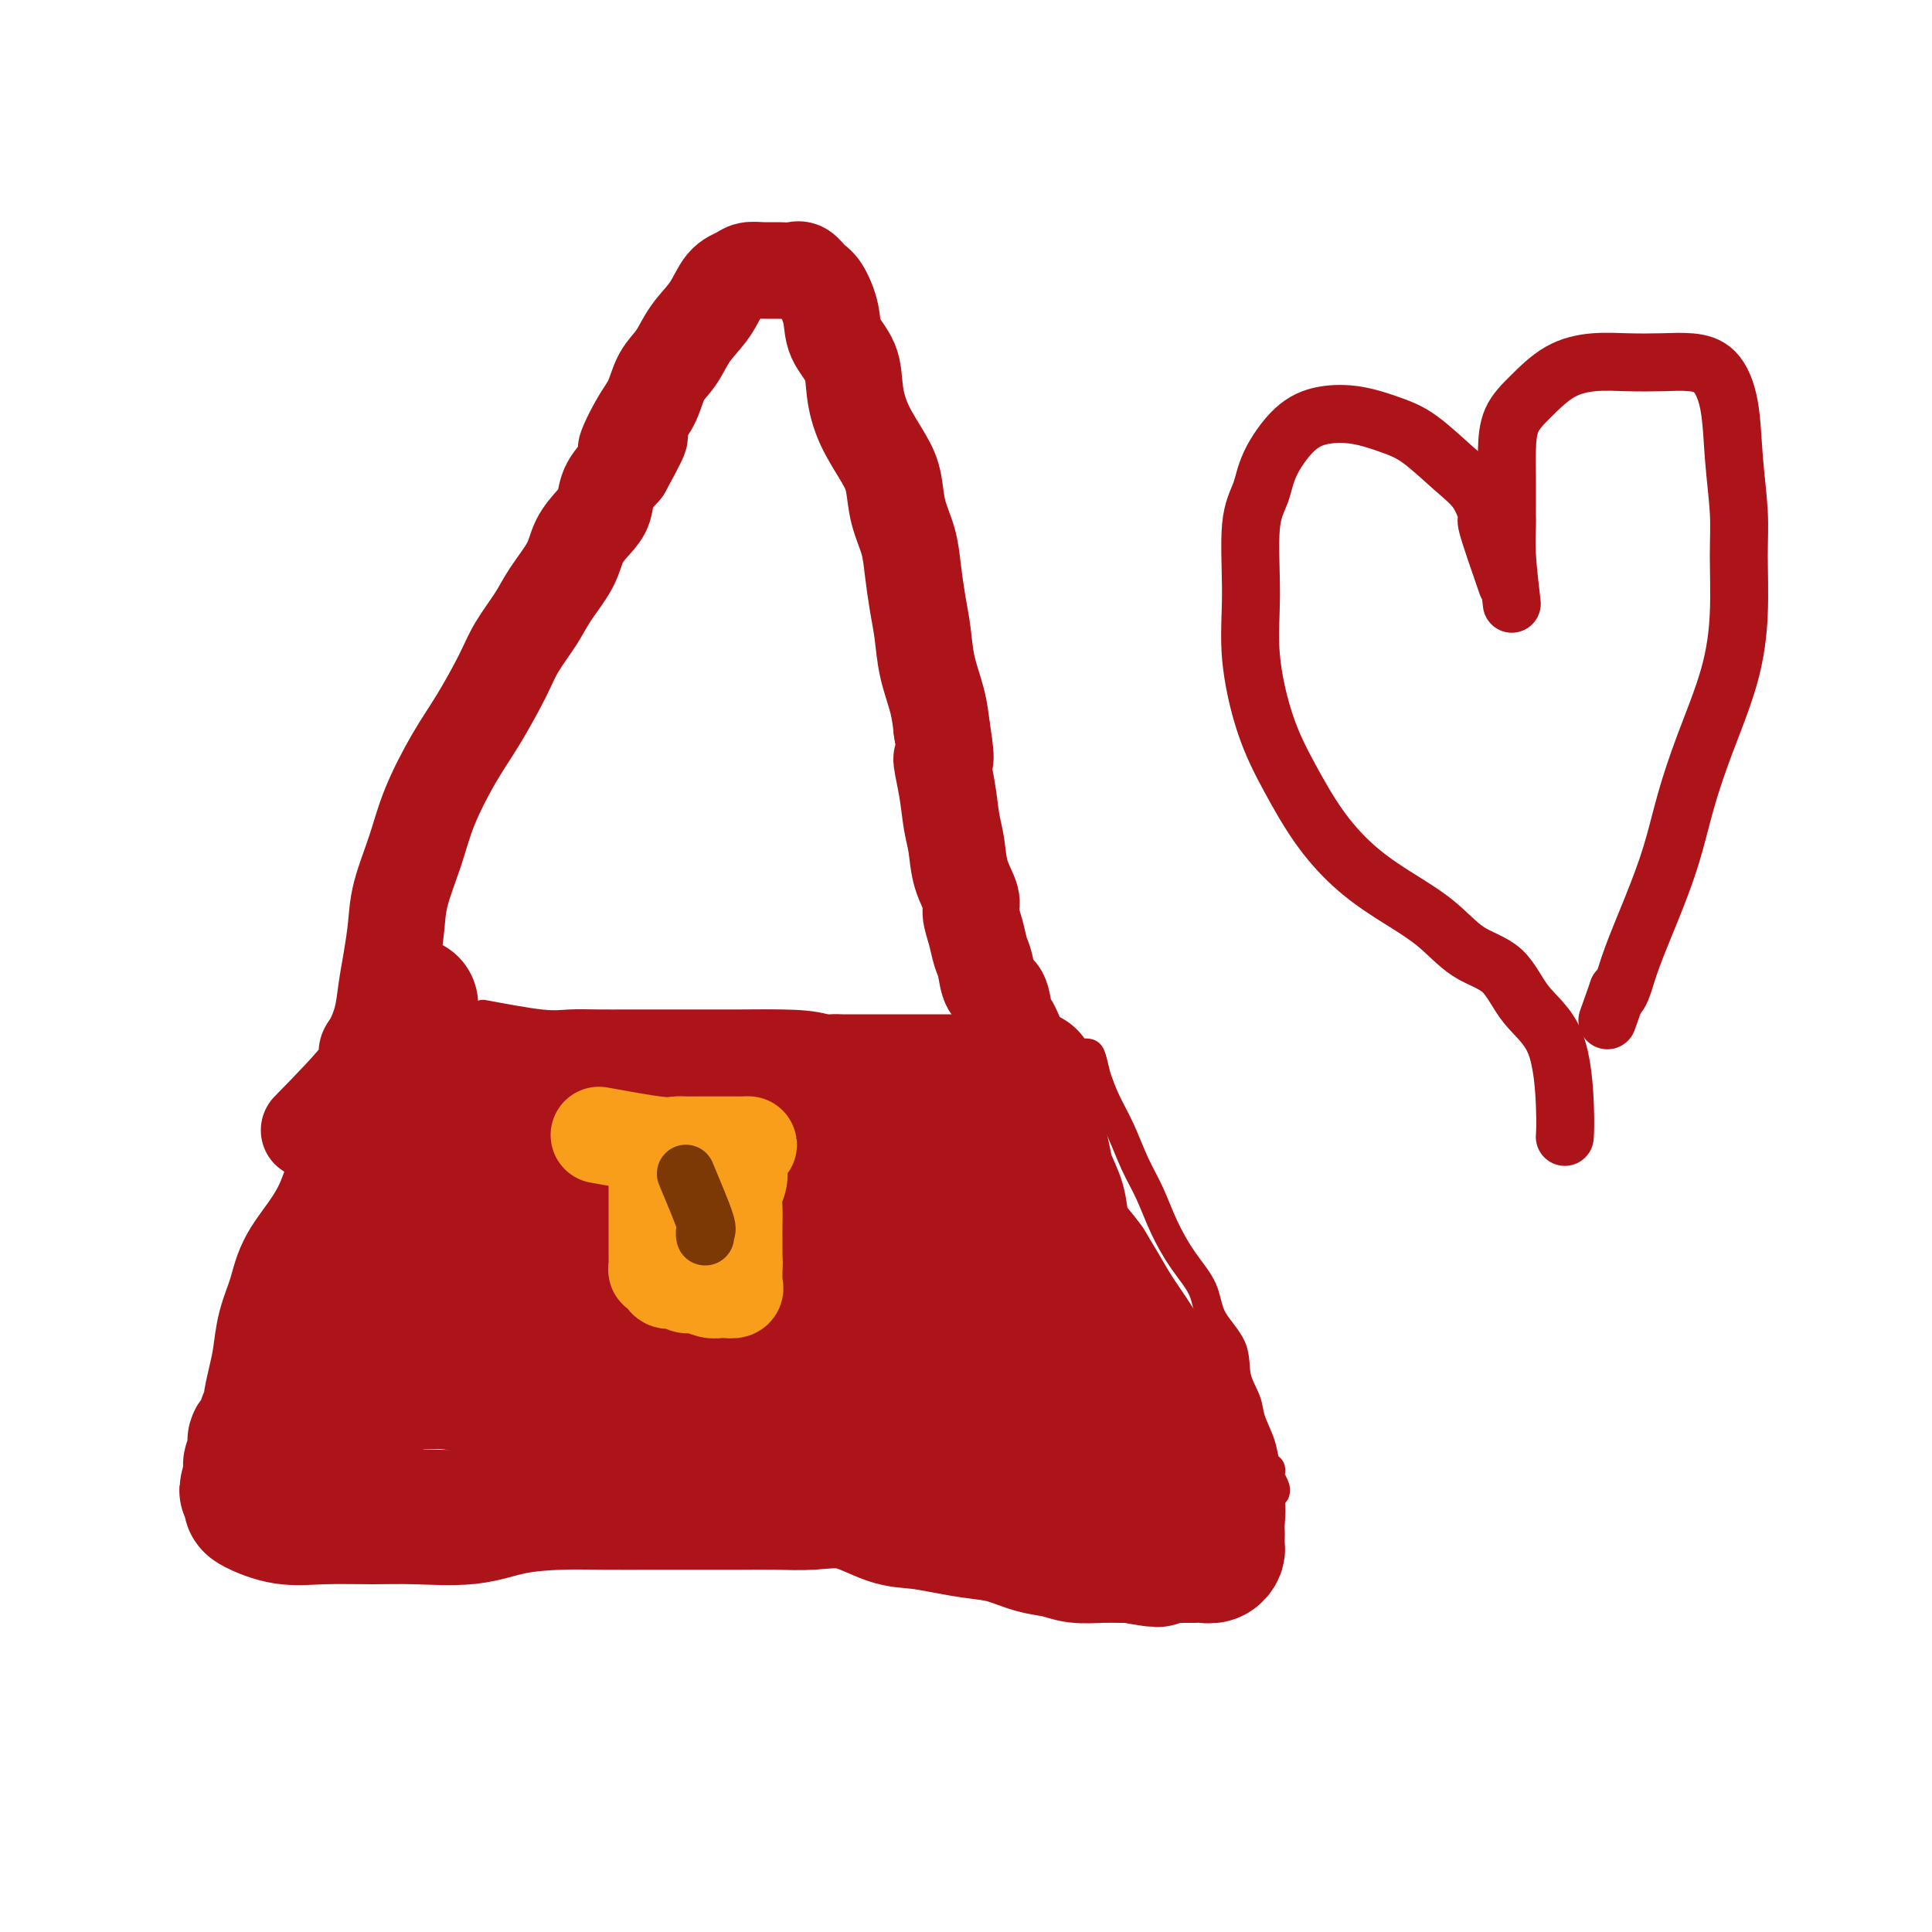 <svg viewBox='0 0 400 400' version='1.1' xmlns='http://www.w3.org/2000/svg' xmlns:xlink='http://www.w3.org/1999/xlink'><g fill='none' stroke='#AD1419' stroke-width='6' stroke-linecap='round' stroke-linejoin='round'><path d='M100,210c4.538,0.845 9.076,1.691 12,2c2.924,0.309 4.235,0.083 6,0c1.765,-0.083 3.985,-0.022 6,0c2.015,0.022 3.827,0.006 6,0c2.173,-0.006 4.708,-0.001 7,0c2.292,0.001 4.342,-0.003 7,0c2.658,0.003 5.923,0.014 9,0c3.077,-0.014 5.966,-0.053 9,0c3.034,0.053 6.213,0.196 9,1c2.787,0.804 5.182,2.268 8,3c2.818,0.732 6.059,0.732 9,1c2.941,0.268 5.582,0.804 8,1c2.418,0.196 4.612,0.053 7,0c2.388,-0.053 4.969,-0.014 7,0c2.031,0.014 3.513,0.004 5,0c1.487,-0.004 2.980,-0.001 4,0c1.020,0.001 1.569,0.001 2,0c0.431,-0.001 0.745,-0.003 1,0c0.255,0.003 0.450,0.011 1,0c0.550,-0.011 1.456,-0.041 2,0c0.544,0.041 0.727,0.155 1,1c0.273,0.845 0.637,2.423 1,4'/><path d='M227,223c0.619,1.636 1.165,3.226 2,5c0.835,1.774 1.958,3.733 3,6c1.042,2.267 2.002,4.842 3,7c0.998,2.158 2.033,3.899 3,6c0.967,2.101 1.867,4.563 3,7c1.133,2.437 2.498,4.850 4,7c1.502,2.150 3.142,4.038 4,6c0.858,1.962 0.936,3.997 2,6c1.064,2.003 3.115,3.974 4,6c0.885,2.026 0.604,4.109 1,6c0.396,1.891 1.469,3.592 2,5c0.531,1.408 0.521,2.524 1,4c0.479,1.476 1.448,3.312 2,5c0.552,1.688 0.688,3.229 1,4c0.312,0.771 0.801,0.771 1,1c0.199,0.229 0.107,0.686 0,1c-0.107,0.314 -0.228,0.483 0,1c0.228,0.517 0.807,1.382 1,2c0.193,0.618 0.000,0.990 0,1c-0.000,0.010 0.192,-0.344 0,-1c-0.192,-0.656 -0.769,-1.616 -1,-2c-0.231,-0.384 -0.115,-0.192 0,0'/></g>
<g fill='none' stroke='#AD1419' stroke-width='28' stroke-linecap='round' stroke-linejoin='round'><path d='M85,208c-0.572,5.743 -1.144,11.486 -3,17c-1.856,5.514 -4.997,10.798 -7,15c-2.003,4.202 -2.869,7.322 -4,10c-1.131,2.678 -2.527,4.915 -4,7c-1.473,2.085 -3.024,4.019 -4,6c-0.976,1.981 -1.376,4.008 -2,6c-0.624,1.992 -1.473,3.949 -2,6c-0.527,2.051 -0.733,4.198 -1,6c-0.267,1.802 -0.594,3.260 -1,5c-0.406,1.740 -0.891,3.762 -1,5c-0.109,1.238 0.159,1.694 0,2c-0.159,0.306 -0.747,0.464 -1,1c-0.253,0.536 -0.173,1.452 0,2c0.173,0.548 0.440,0.728 0,1c-0.440,0.272 -1.586,0.636 -2,1c-0.414,0.364 -0.097,0.727 0,1c0.097,0.273 -0.027,0.454 0,1c0.027,0.546 0.203,1.456 0,2c-0.203,0.544 -0.785,0.724 -1,1c-0.215,0.276 -0.061,0.650 0,1c0.061,0.350 0.031,0.675 0,1'/><path d='M52,305c-1.702,6.615 -0.456,2.154 0,1c0.456,-1.154 0.121,0.999 0,2c-0.121,1.001 -0.030,0.850 0,1c0.030,0.150 -0.002,0.600 0,1c0.002,0.400 0.038,0.748 0,1c-0.038,0.252 -0.151,0.407 1,1c1.151,0.593 3.565,1.625 6,2c2.435,0.375 4.891,0.094 8,0c3.109,-0.094 6.870,-0.001 10,0c3.130,0.001 5.627,-0.091 9,0c3.373,0.091 7.620,0.364 11,0c3.380,-0.364 5.891,-1.366 9,-2c3.109,-0.634 6.814,-0.902 10,-1c3.186,-0.098 5.852,-0.026 9,0c3.148,0.026 6.779,0.008 10,0c3.221,-0.008 6.031,-0.005 9,0c2.969,0.005 6.095,0.012 9,0c2.905,-0.012 5.587,-0.042 8,0c2.413,0.042 4.555,0.158 7,0c2.445,-0.158 5.191,-0.589 8,0c2.809,0.589 5.681,2.198 8,3c2.319,0.802 4.086,0.796 6,1c1.914,0.204 3.975,0.618 6,1c2.025,0.382 4.014,0.733 6,1c1.986,0.267 3.969,0.450 6,1c2.031,0.550 4.109,1.468 6,2c1.891,0.532 3.595,0.678 5,1c1.405,0.322 2.511,0.818 4,1c1.489,0.182 3.363,0.049 5,0c1.637,-0.049 3.039,-0.014 4,0c0.961,0.014 1.480,0.007 2,0'/><path d='M234,322c9.535,1.702 4.372,0.456 3,0c-1.372,-0.456 1.047,-0.122 2,0c0.953,0.122 0.441,0.033 1,0c0.559,-0.033 2.191,-0.009 3,0c0.809,0.009 0.797,0.002 1,0c0.203,-0.002 0.621,0.000 1,0c0.379,-0.000 0.718,-0.003 1,0c0.282,0.003 0.506,0.013 1,0c0.494,-0.013 1.257,-0.049 2,0c0.743,0.049 1.467,0.182 2,0c0.533,-0.182 0.874,-0.680 1,-1c0.126,-0.320 0.035,-0.461 0,-1c-0.035,-0.539 -0.014,-1.478 0,-2c0.014,-0.522 0.022,-0.629 0,-1c-0.022,-0.371 -0.072,-1.005 0,-2c0.072,-0.995 0.268,-2.351 0,-4c-0.268,-1.649 -0.998,-3.592 -2,-5c-1.002,-1.408 -2.274,-2.280 -3,-4c-0.726,-1.720 -0.906,-4.289 -1,-6c-0.094,-1.711 -0.101,-2.564 -1,-4c-0.899,-1.436 -2.691,-3.454 -4,-5c-1.309,-1.546 -2.135,-2.622 -3,-4c-0.865,-1.378 -1.768,-3.060 -3,-5c-1.232,-1.940 -2.793,-4.138 -4,-6c-1.207,-1.862 -2.059,-3.389 -3,-5c-0.941,-1.611 -1.970,-3.305 -3,-5'/><path d='M225,262c-3.661,-5.080 -2.812,-2.781 -3,-3c-0.188,-0.219 -1.412,-2.956 -2,-5c-0.588,-2.044 -0.540,-3.394 -1,-5c-0.460,-1.606 -1.430,-3.468 -2,-5c-0.570,-1.532 -0.742,-2.732 -1,-4c-0.258,-1.268 -0.604,-2.602 -1,-4c-0.396,-1.398 -0.842,-2.861 -1,-4c-0.158,-1.139 -0.026,-1.955 0,-3c0.026,-1.045 -0.052,-2.318 0,-3c0.052,-0.682 0.235,-0.772 0,-1c-0.235,-0.228 -0.889,-0.593 -1,-1c-0.111,-0.407 0.320,-0.855 0,-1c-0.320,-0.145 -1.392,0.014 -2,0c-0.608,-0.014 -0.752,-0.200 -1,0c-0.248,0.200 -0.599,0.786 -1,1c-0.401,0.214 -0.852,0.057 -2,0c-1.148,-0.057 -2.995,-0.015 -4,0c-1.005,0.015 -1.170,0.004 -2,0c-0.830,-0.004 -2.324,-0.001 -4,0c-1.676,0.001 -3.532,0.000 -5,0c-1.468,-0.000 -2.548,-0.000 -4,0c-1.452,0.000 -3.275,0.000 -5,0c-1.725,-0.000 -3.350,-0.000 -5,0c-1.650,0.000 -3.325,0.000 -5,0'/><path d='M173,224c-6.626,0.155 -3.192,0.041 -3,0c0.192,-0.041 -2.859,-0.011 -5,0c-2.141,0.011 -3.371,0.003 -5,0c-1.629,-0.003 -3.655,-0.001 -5,0c-1.345,0.001 -2.008,0.000 -3,0c-0.992,-0.000 -2.314,-0.000 -4,0c-1.686,0.000 -3.737,0.000 -5,0c-1.263,-0.000 -1.737,0.000 -3,0c-1.263,-0.000 -3.315,-0.000 -5,0c-1.685,0.000 -3.005,0.000 -4,0c-0.995,-0.000 -1.666,-0.000 -3,0c-1.334,0.000 -3.331,0.001 -5,0c-1.669,-0.001 -3.010,-0.004 -4,0c-0.990,0.004 -1.627,0.015 -3,0c-1.373,-0.015 -3.481,-0.055 -5,0c-1.519,0.055 -2.450,0.207 -4,0c-1.550,-0.207 -3.721,-0.771 -5,-1c-1.279,-0.229 -1.667,-0.121 -3,0c-1.333,0.121 -3.611,0.256 -5,0c-1.389,-0.256 -1.888,-0.904 -3,-1c-1.112,-0.096 -2.838,0.359 -4,0c-1.162,-0.359 -1.761,-1.531 -2,-2c-0.239,-0.469 -0.120,-0.234 0,0'/><path d='M88,234c2.087,2.799 4.173,5.597 4,10c-0.173,4.403 -2.606,10.410 -5,16c-2.394,5.590 -4.749,10.765 -6,15c-1.251,4.235 -1.396,7.532 -2,10c-0.604,2.468 -1.665,4.109 -2,5c-0.335,0.891 0.057,1.034 0,1c-0.057,-0.034 -0.561,-0.243 0,-1c0.561,-0.757 2.188,-2.060 4,-3c1.812,-0.940 3.809,-1.515 6,-3c2.191,-1.485 4.574,-3.879 7,-7c2.426,-3.121 4.894,-6.970 8,-10c3.106,-3.030 6.851,-5.243 10,-8c3.149,-2.757 5.703,-6.059 8,-9c2.297,-2.941 4.337,-5.520 6,-7c1.663,-1.480 2.947,-1.860 4,-2c1.053,-0.140 1.873,-0.041 1,0c-0.873,0.041 -3.438,0.022 -5,0c-1.562,-0.022 -2.120,-0.047 -4,0c-1.880,0.047 -5.081,0.167 -8,1c-2.919,0.833 -5.555,2.378 -8,4c-2.445,1.622 -4.699,3.321 -7,5c-2.301,1.679 -4.651,3.340 -7,5'/><path d='M92,256c-4.583,2.960 -5.041,3.360 -6,4c-0.959,0.640 -2.418,1.519 -3,2c-0.582,0.481 -0.286,0.563 0,1c0.286,0.437 0.561,1.228 3,2c2.439,0.772 7.042,1.523 12,2c4.958,0.477 10.271,0.680 16,1c5.729,0.320 11.875,0.758 18,1c6.125,0.242 12.229,0.289 18,0c5.771,-0.289 11.207,-0.914 16,-2c4.793,-1.086 8.941,-2.635 13,-4c4.059,-1.365 8.029,-2.548 10,-4c1.971,-1.452 1.944,-3.174 2,-4c0.056,-0.826 0.197,-0.757 0,-1c-0.197,-0.243 -0.731,-0.797 -3,-1c-2.269,-0.203 -6.271,-0.054 -11,0c-4.729,0.054 -10.184,0.014 -16,0c-5.816,-0.014 -11.992,-0.002 -18,1c-6.008,1.002 -11.848,2.993 -18,5c-6.152,2.007 -12.615,4.028 -18,6c-5.385,1.972 -9.692,3.894 -14,6c-4.308,2.106 -8.615,4.395 -12,6c-3.385,1.605 -5.846,2.527 -7,3c-1.154,0.473 -0.999,0.496 -1,1c-0.001,0.504 -0.158,1.487 0,2c0.158,0.513 0.629,0.554 4,1c3.371,0.446 9.640,1.296 15,2c5.360,0.704 9.809,1.260 16,2c6.191,0.740 14.123,1.662 21,2c6.877,0.338 12.698,0.091 19,0c6.302,-0.091 13.086,-0.026 19,0c5.914,0.026 10.957,0.013 16,0'/><path d='M183,290c10.603,-0.409 10.110,-1.430 11,-2c0.890,-0.570 3.164,-0.689 4,-1c0.836,-0.311 0.236,-0.815 0,-1c-0.236,-0.185 -0.106,-0.049 -2,0c-1.894,0.049 -5.811,0.013 -10,0c-4.189,-0.013 -8.649,-0.004 -14,0c-5.351,0.004 -11.594,0.001 -18,0c-6.406,-0.001 -12.976,-0.000 -19,0c-6.024,0.000 -11.502,0.000 -17,0c-5.498,-0.000 -11.017,-0.000 -16,0c-4.983,0.000 -9.430,-0.000 -13,0c-3.570,0.000 -6.265,0.000 -8,0c-1.735,-0.000 -2.511,-0.000 -2,0c0.511,0.000 2.311,0.000 6,0c3.689,-0.000 9.269,-0.001 15,0c5.731,0.001 11.614,0.004 18,0c6.386,-0.004 13.273,-0.015 20,0c6.727,0.015 13.292,0.057 20,0c6.708,-0.057 13.560,-0.211 20,0c6.440,0.211 12.468,0.789 18,1c5.532,0.211 10.567,0.057 15,0c4.433,-0.057 8.264,-0.015 12,0c3.736,0.015 7.376,0.005 9,0c1.624,-0.005 1.232,-0.003 1,0c-0.232,0.003 -0.302,0.009 -2,0c-1.698,-0.009 -5.022,-0.033 -8,-1c-2.978,-0.967 -5.609,-2.876 -9,-5c-3.391,-2.124 -7.540,-4.464 -11,-7c-3.460,-2.536 -6.230,-5.268 -9,-8'/><path d='M194,266c-6.125,-4.811 -6.937,-6.837 -9,-9c-2.063,-2.163 -5.376,-4.462 -8,-7c-2.624,-2.538 -4.560,-5.316 -6,-7c-1.440,-1.684 -2.386,-2.273 -3,-3c-0.614,-0.727 -0.898,-1.593 -1,-2c-0.102,-0.407 -0.024,-0.356 1,0c1.024,0.356 2.994,1.016 5,2c2.006,0.984 4.049,2.292 7,4c2.951,1.708 6.808,3.816 10,6c3.192,2.184 5.717,4.444 8,7c2.283,2.556 4.324,5.410 7,8c2.676,2.590 5.987,4.918 8,8c2.013,3.082 2.727,6.919 4,10c1.273,3.081 3.105,5.406 4,7c0.895,1.594 0.854,2.456 1,3c0.146,0.544 0.479,0.769 0,1c-0.479,0.231 -1.771,0.469 -3,0c-1.229,-0.469 -2.394,-1.646 -4,-4c-1.606,-2.354 -3.654,-5.886 -6,-9c-2.346,-3.114 -4.989,-5.811 -7,-9c-2.011,-3.189 -3.390,-6.871 -5,-10c-1.610,-3.129 -3.451,-5.706 -5,-8c-1.549,-2.294 -2.804,-4.306 -4,-6c-1.196,-1.694 -2.332,-3.071 -3,-4c-0.668,-0.929 -0.870,-1.412 -1,-1c-0.130,0.412 -0.190,1.719 0,3c0.190,1.281 0.628,2.537 2,4c1.372,1.463 3.678,3.132 6,6c2.322,2.868 4.661,6.934 7,11'/><path d='M199,267c4.178,6.689 7.622,11.911 9,14c1.378,2.089 0.689,1.044 0,0'/><path d='M199,268c6.897,6.030 13.795,12.060 17,15c3.205,2.940 2.718,2.789 3,3c0.282,0.211 1.332,0.782 2,2c0.668,1.218 0.954,3.083 1,4c0.046,0.917 -0.146,0.886 0,1c0.146,0.114 0.632,0.372 0,1c-0.632,0.628 -2.381,1.627 -5,2c-2.619,0.373 -6.109,0.121 -10,0c-3.891,-0.121 -8.184,-0.112 -12,0c-3.816,0.112 -7.156,0.328 -11,0c-3.844,-0.328 -8.193,-1.200 -12,-2c-3.807,-0.800 -7.073,-1.528 -10,-3c-2.927,-1.472 -5.514,-3.687 -8,-5c-2.486,-1.313 -4.872,-1.725 -6,-2c-1.128,-0.275 -0.997,-0.413 -1,-1c-0.003,-0.587 -0.140,-1.621 0,-2c0.140,-0.379 0.557,-0.101 2,0c1.443,0.101 3.911,0.027 7,0c3.089,-0.027 6.797,-0.007 11,0c4.203,0.007 8.901,0.002 13,0c4.099,-0.002 7.599,0.000 11,0c3.401,-0.000 6.701,-0.003 10,0c3.299,0.003 6.596,0.011 9,0c2.404,-0.011 3.917,-0.041 5,0c1.083,0.041 1.738,0.155 2,0c0.262,-0.155 0.131,-0.577 0,-1'/><path d='M217,280c10.631,-0.453 2.207,-1.085 -3,-3c-5.207,-1.915 -7.199,-5.115 -10,-8c-2.801,-2.885 -6.412,-5.457 -10,-8c-3.588,-2.543 -7.154,-5.057 -11,-8c-3.846,-2.943 -7.971,-6.316 -12,-9c-4.029,-2.684 -7.962,-4.680 -12,-6c-4.038,-1.320 -8.180,-1.963 -12,-3c-3.820,-1.037 -7.319,-2.467 -10,-3c-2.681,-0.533 -4.543,-0.168 -6,0c-1.457,0.168 -2.509,0.140 -2,0c0.509,-0.140 2.578,-0.391 5,0c2.422,0.391 5.195,1.425 9,2c3.805,0.575 8.640,0.690 13,1c4.360,0.310 8.245,0.815 12,1c3.755,0.185 7.380,0.050 11,0c3.620,-0.050 7.234,-0.013 9,0c1.766,0.013 1.684,0.004 2,0c0.316,-0.004 1.031,-0.001 -1,0c-2.031,0.001 -6.809,0.000 -11,0c-4.191,-0.000 -7.795,-0.000 -12,0c-4.205,0.000 -9.010,0.000 -13,0c-3.990,-0.000 -7.165,-0.000 -10,0c-2.835,0.000 -5.332,0.000 -8,0c-2.668,-0.000 -5.509,-0.000 -5,0c0.509,0.000 4.368,0.000 8,0c3.632,-0.000 7.038,-0.000 11,0c3.962,0.000 8.481,0.000 13,0'/><path d='M162,236c7.094,-0.000 8.829,-0.001 12,0c3.171,0.001 7.778,0.004 11,0c3.222,-0.004 5.061,-0.014 7,0c1.939,0.014 3.980,0.051 5,0c1.020,-0.051 1.019,-0.192 1,0c-0.019,0.192 -0.057,0.716 0,1c0.057,0.284 0.209,0.326 0,1c-0.209,0.674 -0.777,1.979 -1,3c-0.223,1.021 -0.099,1.758 0,3c0.099,1.242 0.174,2.989 0,5c-0.174,2.011 -0.598,4.287 0,7c0.598,2.713 2.218,5.864 4,10c1.782,4.136 3.727,9.258 6,13c2.273,3.742 4.875,6.106 7,9c2.125,2.894 3.775,6.318 5,9c1.225,2.682 2.027,4.621 3,6c0.973,1.379 2.118,2.197 3,3c0.882,0.803 1.500,1.591 2,2c0.500,0.409 0.883,0.441 1,0c0.117,-0.441 -0.031,-1.353 0,-2c0.031,-0.647 0.243,-1.028 0,-2c-0.243,-0.972 -0.941,-2.536 -2,-4c-1.059,-1.464 -2.481,-2.827 -4,-6c-1.519,-3.173 -3.136,-8.157 -5,-14c-1.864,-5.843 -3.974,-12.546 -6,-18c-2.026,-5.454 -3.969,-9.661 -6,-14c-2.031,-4.339 -4.152,-8.811 -6,-12c-1.848,-3.189 -3.424,-5.094 -5,-7'/><path d='M194,229c-3.596,-6.012 -4.087,-4.542 -5,-4c-0.913,0.542 -2.248,0.156 -3,0c-0.752,-0.156 -0.919,-0.082 -1,0c-0.081,0.082 -0.074,0.172 0,1c0.074,0.828 0.215,2.392 0,4c-0.215,1.608 -0.787,3.259 0,6c0.787,2.741 2.932,6.574 5,11c2.068,4.426 4.057,9.447 6,14c1.943,4.553 3.838,8.637 6,13c2.162,4.363 4.590,9.005 6,14c1.410,4.995 1.803,10.345 3,16c1.197,5.655 3.199,11.616 4,14c0.801,2.384 0.400,1.192 0,0'/><path d='M203,235c4.284,4.049 8.569,8.097 10,11c1.431,2.903 0.009,4.660 0,7c-0.009,2.340 1.396,5.263 2,8c0.604,2.737 0.407,5.289 1,8c0.593,2.711 1.977,5.580 3,8c1.023,2.420 1.686,4.389 2,6c0.314,1.611 0.280,2.864 1,4c0.720,1.136 2.193,2.154 3,3c0.807,0.846 0.948,1.519 1,2c0.052,0.481 0.014,0.768 0,1c-0.014,0.232 -0.004,0.409 0,1c0.004,0.591 0.001,1.598 0,2c-0.001,0.402 -0.001,0.201 0,0'/></g>
<g fill='none' stroke='#AD1419' stroke-width='20' stroke-linecap='round' stroke-linejoin='round'><path d='M64,234c4.552,-4.649 9.103,-9.299 11,-12c1.897,-2.701 1.138,-3.455 1,-4c-0.138,-0.545 0.345,-0.882 1,-2c0.655,-1.118 1.483,-3.019 2,-5c0.517,-1.981 0.722,-4.043 1,-6c0.278,-1.957 0.628,-3.810 1,-6c0.372,-2.190 0.766,-4.716 1,-7c0.234,-2.284 0.308,-4.326 1,-7c0.692,-2.674 2.002,-5.982 3,-9c0.998,-3.018 1.683,-5.747 3,-9c1.317,-3.253 3.266,-7.030 5,-10c1.734,-2.970 3.253,-5.132 5,-8c1.747,-2.868 3.722,-6.444 5,-9c1.278,-2.556 1.860,-4.094 3,-6c1.140,-1.906 2.837,-4.180 4,-6c1.163,-1.820 1.793,-3.186 3,-5c1.207,-1.814 2.990,-4.078 4,-6c1.010,-1.922 1.246,-3.504 2,-5c0.754,-1.496 2.027,-2.906 3,-4c0.973,-1.094 1.647,-1.871 2,-3c0.353,-1.129 0.387,-2.608 1,-4c0.613,-1.392 1.807,-2.696 3,-4'/><path d='M129,97c6.336,-11.495 2.176,-5.231 1,-4c-1.176,1.231 0.631,-2.571 2,-5c1.369,-2.429 2.299,-3.484 3,-5c0.701,-1.516 1.174,-3.491 2,-5c0.826,-1.509 2.007,-2.551 3,-4c0.993,-1.449 1.798,-3.306 3,-5c1.202,-1.694 2.800,-3.224 4,-5c1.200,-1.776 2.001,-3.796 3,-5c0.999,-1.204 2.197,-1.590 3,-2c0.803,-0.410 1.212,-0.844 2,-1c0.788,-0.156 1.954,-0.035 3,0c1.046,0.035 1.970,-0.015 3,0c1.030,0.015 2.164,0.096 3,0c0.836,-0.096 1.374,-0.368 2,0c0.626,0.368 1.341,1.377 2,2c0.659,0.623 1.261,0.860 2,2c0.739,1.140 1.613,3.184 2,5c0.387,1.816 0.285,3.406 1,5c0.715,1.594 2.247,3.194 3,5c0.753,1.806 0.725,3.818 1,6c0.275,2.182 0.851,4.532 2,7c1.149,2.468 2.871,5.052 4,7c1.129,1.948 1.664,3.258 2,5c0.336,1.742 0.471,3.916 1,6c0.529,2.084 1.450,4.078 2,6c0.550,1.922 0.728,3.773 1,6c0.272,2.227 0.636,4.832 1,7c0.364,2.168 0.726,3.901 1,6c0.274,2.099 0.458,4.565 1,7c0.542,2.435 1.440,4.839 2,7c0.560,2.161 0.780,4.081 1,6'/><path d='M195,151c1.499,8.982 0.246,5.938 0,6c-0.246,0.062 0.516,3.231 1,6c0.484,2.769 0.689,5.139 1,7c0.311,1.861 0.727,3.214 1,5c0.273,1.786 0.402,4.004 1,6c0.598,1.996 1.666,3.768 2,5c0.334,1.232 -0.066,1.924 0,3c0.066,1.076 0.599,2.537 1,4c0.401,1.463 0.671,2.927 1,4c0.329,1.073 0.718,1.754 1,3c0.282,1.246 0.456,3.057 1,4c0.544,0.943 1.456,1.019 2,2c0.544,0.981 0.718,2.867 1,4c0.282,1.133 0.672,1.515 1,2c0.328,0.485 0.595,1.075 1,2c0.405,0.925 0.950,2.186 1,3c0.050,0.814 -0.393,1.181 0,2c0.393,0.819 1.622,2.089 2,3c0.378,0.911 -0.095,1.464 0,2c0.095,0.536 0.757,1.054 1,2c0.243,0.946 0.065,2.321 0,3c-0.065,0.679 -0.017,0.662 0,1c0.017,0.338 0.005,1.030 0,2c-0.005,0.970 -0.001,2.219 0,3c0.001,0.781 0.000,1.095 0,2c-0.000,0.905 -0.000,2.401 0,3c0.000,0.599 0.000,0.299 0,0'/><path d='M197,234c5.710,5.882 11.421,11.765 14,15c2.579,3.235 2.028,3.823 2,5c-0.028,1.177 0.468,2.944 1,5c0.532,2.056 1.101,4.402 2,6c0.899,1.598 2.129,2.447 3,4c0.871,1.553 1.385,3.810 2,6c0.615,2.190 1.331,4.313 2,6c0.669,1.687 1.289,2.938 2,4c0.711,1.062 1.511,1.936 2,3c0.489,1.064 0.666,2.317 1,3c0.334,0.683 0.824,0.798 1,1c0.176,0.202 0.036,0.493 0,1c-0.036,0.507 0.032,1.229 0,1c-0.032,-0.229 -0.162,-1.408 0,-2c0.162,-0.592 0.618,-0.598 0,-2c-0.618,-1.402 -2.309,-4.201 -4,-7'/><path d='M225,283c-1.582,-3.866 -3.536,-8.031 -5,-12c-1.464,-3.969 -2.439,-7.742 -4,-12c-1.561,-4.258 -3.707,-9.001 -5,-13c-1.293,-3.999 -1.733,-7.254 -3,-10c-1.267,-2.746 -3.360,-4.984 -5,-7c-1.640,-2.016 -2.825,-3.809 -4,-5c-1.175,-1.191 -2.339,-1.780 -3,-2c-0.661,-0.220 -0.818,-0.071 -1,0c-0.182,0.071 -0.388,0.063 -1,0c-0.612,-0.063 -1.628,-0.182 -2,0c-0.372,0.182 -0.099,0.664 0,1c0.099,0.336 0.023,0.524 0,1c-0.023,0.476 0.005,1.238 0,2c-0.005,0.762 -0.044,1.525 0,2c0.044,0.475 0.170,0.663 0,1c-0.170,0.337 -0.636,0.822 -1,1c-0.364,0.178 -0.626,0.048 -1,0c-0.374,-0.048 -0.860,-0.013 -2,0c-1.140,0.013 -2.932,0.003 -5,0c-2.068,-0.003 -4.410,-0.001 -7,0c-2.590,0.001 -5.428,0.000 -9,0c-3.572,-0.000 -7.877,-0.000 -11,0c-3.123,0.000 -5.064,0.000 -8,0c-2.936,-0.000 -6.868,-0.000 -10,0c-3.132,0.000 -5.464,0.000 -8,0c-2.536,-0.000 -5.276,-0.000 -8,0c-2.724,0.000 -5.431,0.000 -8,0c-2.569,-0.000 -4.999,-0.000 -7,0c-2.001,0.000 -3.572,0.000 -5,0c-1.428,-0.000 -2.714,-0.000 -4,0'/><path d='M98,230c-14.782,0.000 -6.738,0.000 -4,0c2.738,-0.000 0.170,0.000 -1,0c-1.170,0.000 -0.944,0.000 -1,0c-0.056,-0.000 -0.396,0.000 -1,0c-0.604,0.000 -1.472,0.000 -2,0c-0.528,0.000 -0.716,0.000 -1,0c-0.284,0.000 -0.664,-0.000 -1,0c-0.336,0.000 -0.629,0.000 -1,0c-0.371,0.000 -0.820,0.000 -1,0c-0.180,0.000 -0.090,0.000 0,0'/></g>
<g fill='none' stroke='#F99E1B' stroke-width='20' stroke-linecap='round' stroke-linejoin='round'><path d='M124,235c4.671,0.845 9.342,1.691 12,2c2.658,0.309 3.303,0.083 4,0c0.697,-0.083 1.447,-0.022 2,0c0.553,0.022 0.908,0.006 2,0c1.092,-0.006 2.922,-0.001 4,0c1.078,0.001 1.404,0.000 2,0c0.596,-0.000 1.464,0.001 2,0c0.536,-0.001 0.742,-0.005 1,0c0.258,0.005 0.568,0.021 1,0c0.432,-0.021 0.988,-0.077 1,0c0.012,0.077 -0.519,0.287 -1,1c-0.481,0.713 -0.914,1.927 -1,3c-0.086,1.073 0.173,2.004 0,3c-0.173,0.996 -0.778,2.058 -1,3c-0.222,0.942 -0.059,1.765 0,3c0.059,1.235 0.016,2.881 0,4c-0.016,1.119 -0.004,1.712 0,2c0.004,0.288 0.001,0.270 0,1c-0.001,0.730 -0.000,2.209 0,3c0.000,0.791 0.000,0.896 0,1'/><path d='M152,261c-0.464,3.908 -0.122,1.678 0,1c0.122,-0.678 0.026,0.197 0,1c-0.026,0.803 0.019,1.535 0,2c-0.019,0.465 -0.101,0.661 0,1c0.101,0.339 0.385,0.819 0,1c-0.385,0.181 -1.440,0.064 -2,0c-0.560,-0.064 -0.625,-0.074 -1,0c-0.375,0.074 -1.060,0.232 -2,0c-0.940,-0.232 -2.135,-0.855 -3,-1c-0.865,-0.145 -1.398,0.186 -2,0c-0.602,-0.186 -1.272,-0.890 -2,-1c-0.728,-0.110 -1.516,0.373 -2,0c-0.484,-0.373 -0.666,-1.604 -1,-2c-0.334,-0.396 -0.822,0.042 -1,0c-0.178,-0.042 -0.048,-0.565 0,-1c0.048,-0.435 0.013,-0.783 0,-1c-0.013,-0.217 -0.003,-0.302 0,-1c0.003,-0.698 0.001,-2.007 0,-3c-0.001,-0.993 -0.000,-1.668 0,-2c0.000,-0.332 0.000,-0.319 0,-1c-0.000,-0.681 -0.000,-2.055 0,-3c0.000,-0.945 0.000,-1.459 0,-2c-0.000,-0.541 -0.000,-1.107 0,-2c0.000,-0.893 0.000,-2.112 0,-3c-0.000,-0.888 -0.000,-1.444 0,-2'/><path d='M136,242c-0.167,-3.500 -0.083,-1.750 0,0'/></g>
<g fill='none' stroke='#7C3805' stroke-width='12' stroke-linecap='round' stroke-linejoin='round'><path d='M142,243c1.690,4.030 3.381,8.060 4,10c0.619,1.940 0.167,1.792 0,2c-0.167,0.208 -0.048,0.774 0,1c0.048,0.226 0.024,0.113 0,0'/></g>
<g fill='none' stroke='#AD1419' stroke-width='12' stroke-linecap='round' stroke-linejoin='round'><path d='M313,125c-0.423,-3.602 -0.845,-7.204 -1,-10c-0.155,-2.796 -0.042,-4.788 0,-6c0.042,-1.212 0.012,-1.646 0,-2c-0.012,-0.354 -0.007,-0.627 0,-2c0.007,-1.373 0.015,-3.845 0,-6c-0.015,-2.155 -0.054,-3.993 0,-6c0.054,-2.007 0.199,-4.184 1,-6c0.801,-1.816 2.257,-3.271 4,-5c1.743,-1.729 3.774,-3.732 6,-5c2.226,-1.268 4.647,-1.801 7,-2c2.353,-0.199 4.637,-0.064 7,0c2.363,0.064 4.804,0.056 7,0c2.196,-0.056 4.147,-0.159 6,0c1.853,0.159 3.606,0.581 5,2c1.394,1.419 2.427,3.833 3,7c0.573,3.167 0.686,7.085 1,11c0.314,3.915 0.829,7.827 1,11c0.171,3.173 -0.002,5.607 0,9c0.002,3.393 0.178,7.743 0,12c-0.178,4.257 -0.711,8.420 -2,13c-1.289,4.580 -3.336,9.578 -5,14c-1.664,4.422 -2.946,8.270 -4,12c-1.054,3.730 -1.880,7.344 -3,11c-1.120,3.656 -2.535,7.355 -4,11c-1.465,3.645 -2.980,7.235 -4,10c-1.020,2.765 -1.544,4.706 -2,6c-0.456,1.294 -0.845,1.941 -1,2c-0.155,0.059 -0.078,-0.471 0,-1'/><path d='M335,205c-3.833,10.833 -1.917,5.417 0,0'/><path d='M312,121c-1.723,-4.968 -3.446,-9.936 -4,-12c-0.554,-2.064 0.063,-1.224 0,-2c-0.063,-0.776 -0.804,-3.168 -2,-5c-1.196,-1.832 -2.846,-3.105 -5,-5c-2.154,-1.895 -4.812,-4.411 -7,-6c-2.188,-1.589 -3.906,-2.250 -6,-3c-2.094,-0.750 -4.563,-1.587 -7,-2c-2.437,-0.413 -4.843,-0.401 -7,0c-2.157,0.401 -4.066,1.190 -6,3c-1.934,1.810 -3.893,4.640 -5,7c-1.107,2.360 -1.361,4.248 -2,6c-0.639,1.752 -1.663,3.367 -2,7c-0.337,3.633 0.014,9.284 0,14c-0.014,4.716 -0.394,8.497 0,13c0.394,4.503 1.560,9.729 3,14c1.440,4.271 3.153,7.589 5,11c1.847,3.411 3.828,6.916 6,10c2.172,3.084 4.534,5.746 7,8c2.466,2.254 5.034,4.100 8,6c2.966,1.900 6.328,3.855 9,6c2.672,2.145 4.653,4.481 7,6c2.347,1.519 5.060,2.222 7,4c1.940,1.778 3.108,4.631 5,7c1.892,2.369 4.507,4.254 6,8c1.493,3.746 1.863,9.355 2,13c0.137,3.645 0.039,5.327 0,6c-0.039,0.673 -0.020,0.336 0,0'/></g>
</svg>
